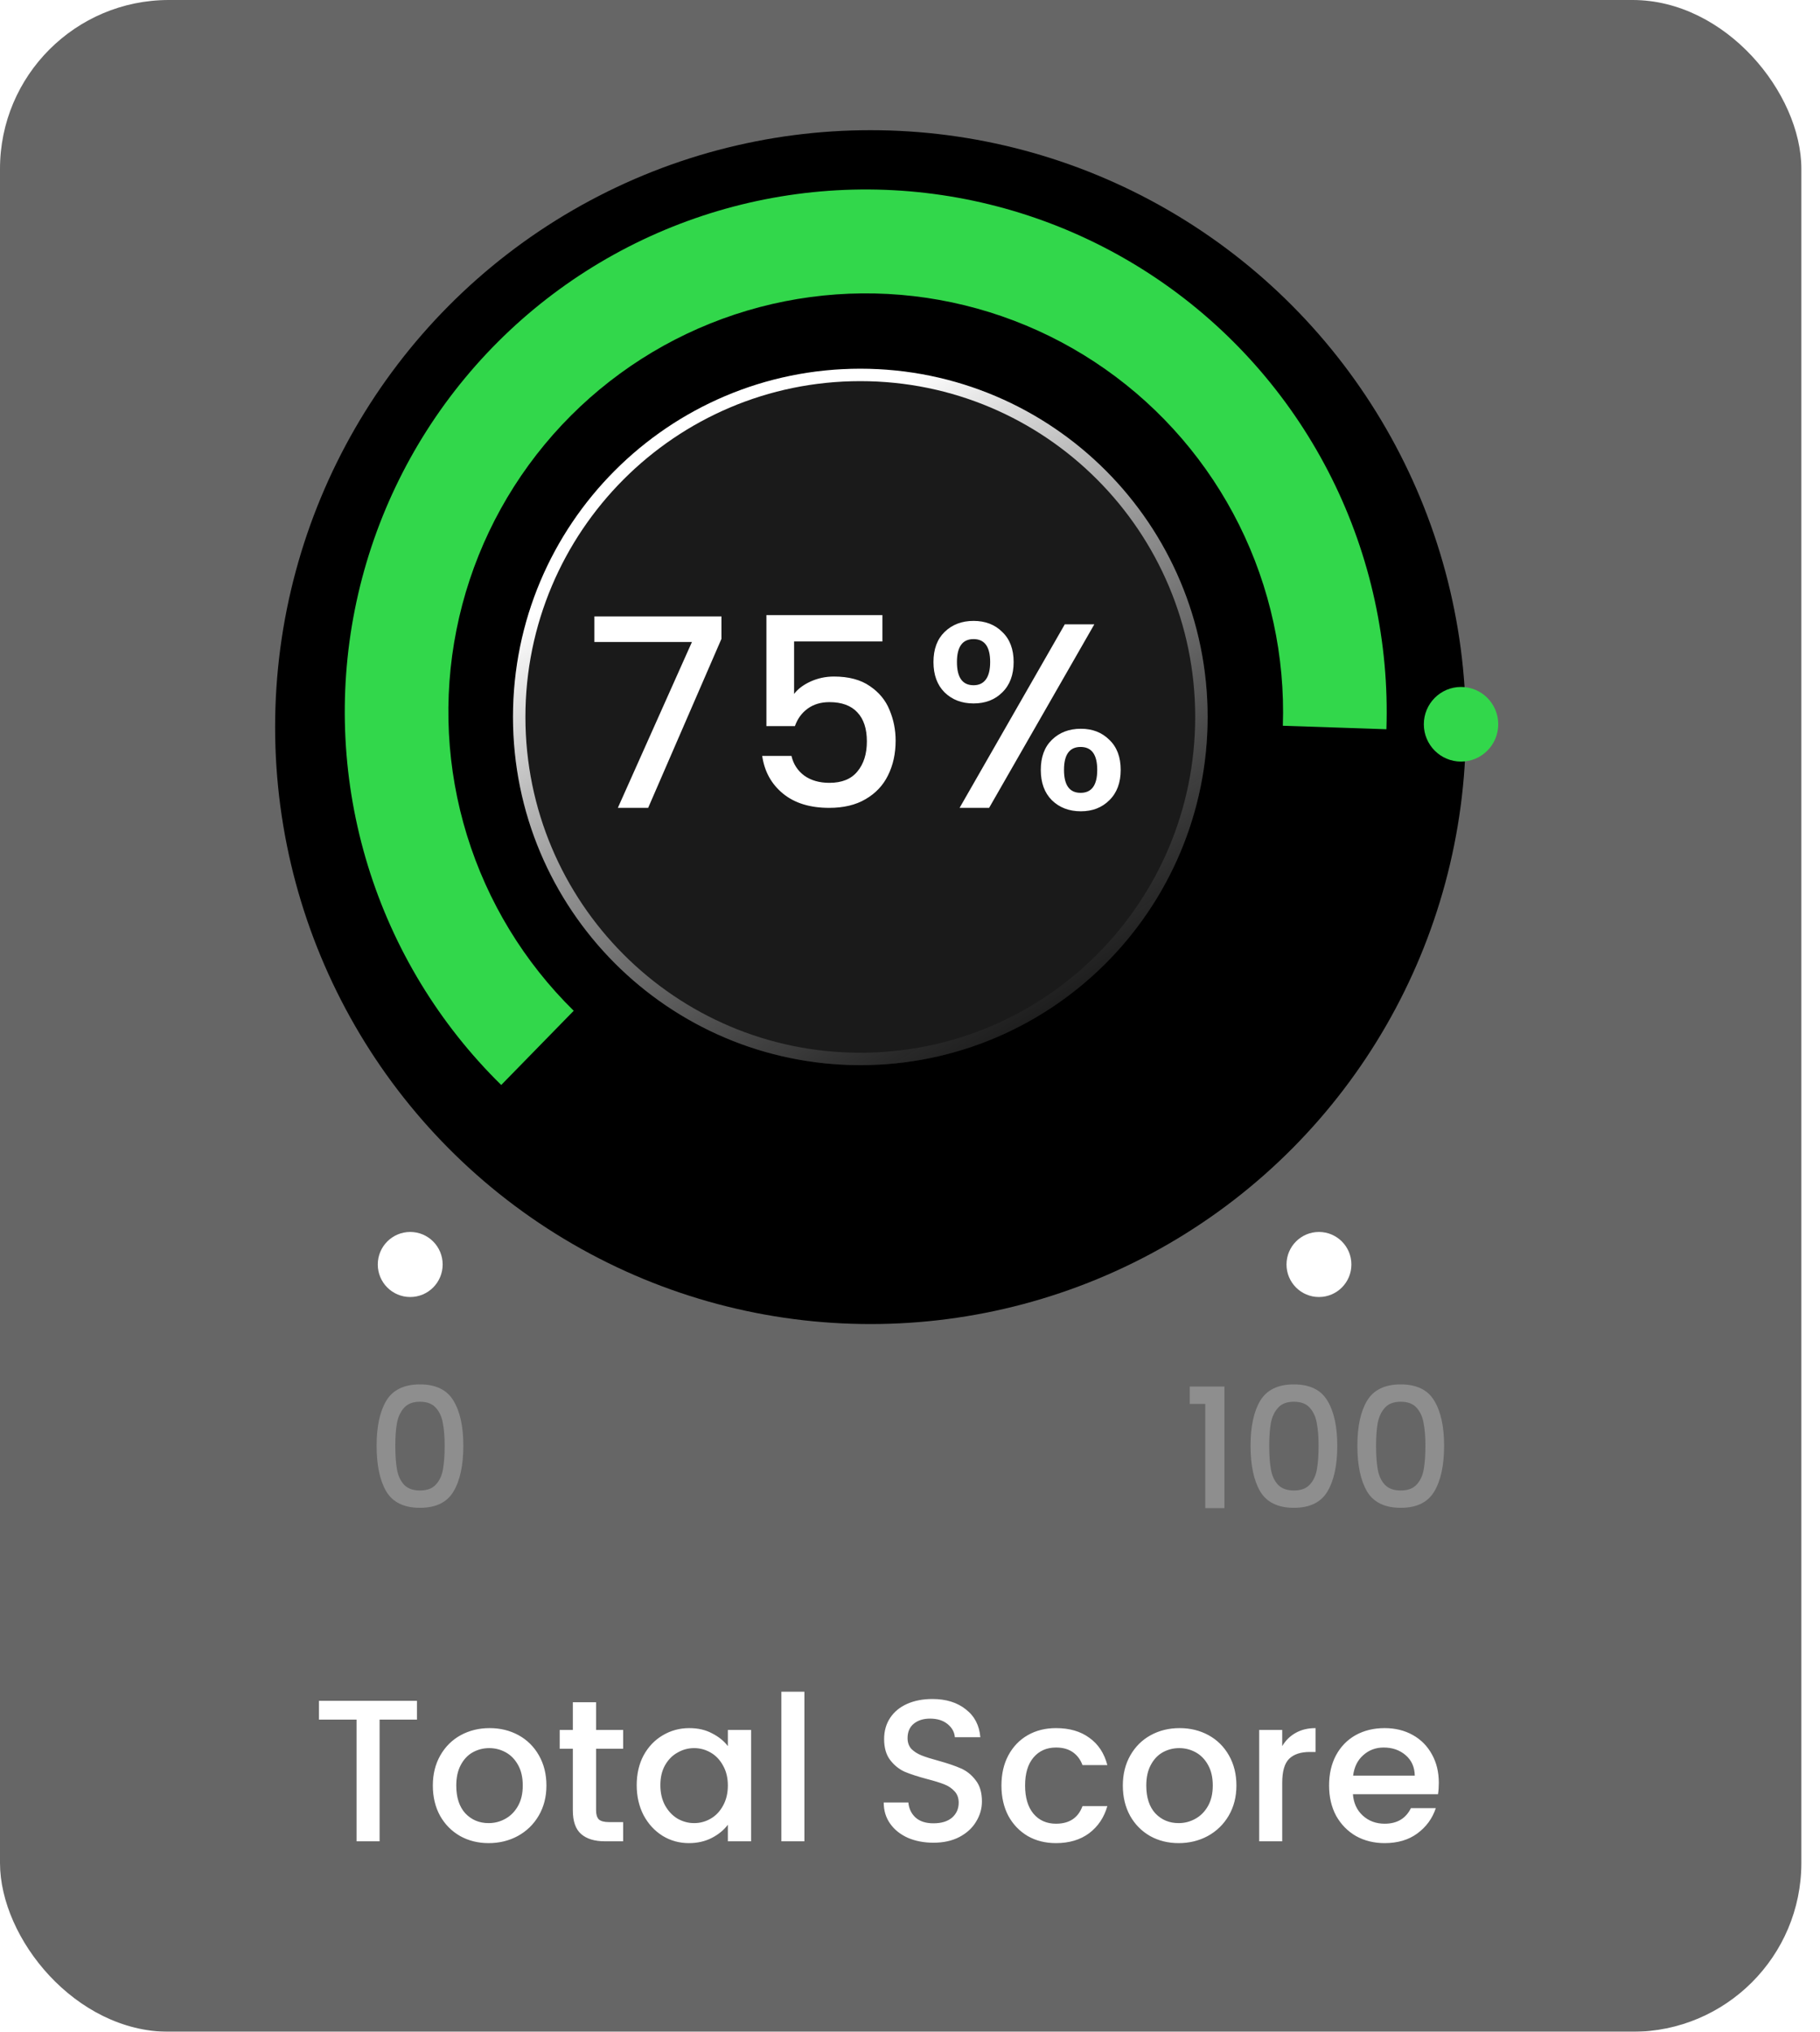 <svg width="86" height="96" viewBox="0 0 86 96" fill="none" xmlns="http://www.w3.org/2000/svg">
<g filter="url(#filter0_b_2147_5416)">
<rect width="85.119" height="96" rx="7.977" fill="black" fill-opacity="0.6"/>
</g>
<ellipse cx="19.384" cy="59.746" rx="1.533" ry="1.537" fill="white"/>
<path d="M17.796 68.312C17.796 67.403 17.948 66.694 18.253 66.184C18.563 65.669 19.094 65.412 19.845 65.412C20.596 65.412 21.124 65.669 21.429 66.184C21.739 66.694 21.894 67.403 21.894 68.312C21.894 69.231 21.739 69.951 21.429 70.471C21.124 70.986 20.596 71.243 19.845 71.243C19.094 71.243 18.563 70.986 18.253 70.471C17.948 69.951 17.796 69.231 17.796 68.312ZM21.011 68.312C21.011 67.886 20.982 67.526 20.924 67.232C20.872 66.938 20.762 66.699 20.593 66.515C20.425 66.326 20.176 66.231 19.845 66.231C19.514 66.231 19.264 66.326 19.096 66.515C18.928 66.699 18.815 66.938 18.758 67.232C18.705 67.526 18.679 67.886 18.679 68.312C18.679 68.753 18.705 69.123 18.758 69.423C18.81 69.722 18.92 69.964 19.088 70.148C19.262 70.332 19.514 70.424 19.845 70.424C20.176 70.424 20.425 70.332 20.593 70.148C20.767 69.964 20.88 69.722 20.932 69.423C20.985 69.123 21.011 68.753 21.011 68.312Z" fill="#8E8E8E"/>
<ellipse cx="62.324" cy="59.746" rx="1.533" ry="1.537" fill="white"/>
<path d="M56.219 66.334V65.514H57.858V71.259H56.952V66.334H56.219ZM59.092 68.312C59.092 67.403 59.244 66.694 59.549 66.184C59.859 65.669 60.389 65.412 61.141 65.412C61.892 65.412 62.42 65.669 62.725 66.184C63.035 66.694 63.19 67.403 63.19 68.312C63.19 69.231 63.035 69.951 62.725 70.471C62.42 70.986 61.892 71.243 61.141 71.243C60.389 71.243 59.859 70.986 59.549 70.471C59.244 69.951 59.092 69.231 59.092 68.312ZM62.307 68.312C62.307 67.886 62.278 67.526 62.22 67.232C62.168 66.938 62.057 66.699 61.889 66.515C61.721 66.326 61.472 66.231 61.141 66.231C60.81 66.231 60.56 66.326 60.392 66.515C60.224 66.699 60.111 66.938 60.053 67.232C60.001 67.526 59.974 67.886 59.974 68.312C59.974 68.753 60.001 69.123 60.053 69.423C60.106 69.722 60.216 69.964 60.384 70.148C60.558 70.332 60.81 70.424 61.141 70.424C61.472 70.424 61.721 70.332 61.889 70.148C62.063 69.964 62.176 69.722 62.228 69.423C62.281 69.123 62.307 68.753 62.307 68.312ZM64.14 68.312C64.14 67.403 64.292 66.694 64.597 66.184C64.907 65.669 65.438 65.412 66.189 65.412C66.94 65.412 67.468 65.669 67.773 66.184C68.083 66.694 68.238 67.403 68.238 68.312C68.238 69.231 68.083 69.951 67.773 70.471C67.468 70.986 66.94 71.243 66.189 71.243C65.438 71.243 64.907 70.986 64.597 70.471C64.292 69.951 64.14 69.231 64.14 68.312ZM67.355 68.312C67.355 67.886 67.326 67.526 67.268 67.232C67.216 66.938 67.106 66.699 66.938 66.515C66.769 66.326 66.52 66.231 66.189 66.231C65.858 66.231 65.608 66.326 65.44 66.515C65.272 66.699 65.159 66.938 65.101 67.232C65.049 67.526 65.023 67.886 65.023 68.312C65.023 68.753 65.049 69.123 65.101 69.423C65.154 69.722 65.264 69.964 65.432 70.148C65.606 70.332 65.858 70.424 66.189 70.424C66.52 70.424 66.769 70.332 66.938 70.148C67.111 69.964 67.224 69.722 67.276 69.423C67.329 69.123 67.355 68.753 67.355 68.312Z" fill="#8E8E8E"/>
<ellipse cx="41.134" cy="34.356" rx="28.134" ry="28.205" fill="black"/>
<g filter="url(#filter1_dd_2147_5416)">
<ellipse cx="40.652" cy="33.875" rx="16.412" ry="16.453" fill="#1A1A1A"/>
<path d="M56.77 33.875C56.77 42.8 49.553 50.034 40.652 50.034C31.751 50.034 24.534 42.8 24.534 33.875C24.534 24.949 31.751 17.715 40.652 17.715C49.553 17.715 56.77 24.949 56.77 33.875Z" stroke="url(#paint0_linear_2147_5416)" stroke-width="0.587" style="mix-blend-mode:overlay"/>
</g>
<ellipse cx="69.038" cy="34.221" rx="1.758" ry="1.763" fill="#32D74B"/>
<path d="M34.091 30.184L30.627 38.171H29.195L32.696 30.334H28.086V29.125H34.091V30.184ZM41.697 30.309H37.523V32.789C37.698 32.556 37.955 32.361 38.296 32.203C38.645 32.045 39.014 31.966 39.405 31.966C40.103 31.966 40.667 32.116 41.099 32.415C41.54 32.714 41.851 33.092 42.034 33.549C42.225 34.006 42.321 34.487 42.321 34.994C42.321 35.609 42.2 36.157 41.959 36.639C41.727 37.112 41.373 37.486 40.9 37.76C40.435 38.034 39.862 38.171 39.181 38.171C38.275 38.171 37.548 37.947 37 37.498C36.452 37.05 36.124 36.456 36.016 35.717H37.399C37.49 36.107 37.694 36.419 38.009 36.651C38.325 36.876 38.719 36.988 39.193 36.988C39.783 36.988 40.223 36.809 40.514 36.452C40.813 36.095 40.962 35.621 40.962 35.032C40.962 34.433 40.813 33.977 40.514 33.661C40.215 33.337 39.775 33.175 39.193 33.175C38.786 33.175 38.441 33.279 38.159 33.486C37.885 33.686 37.685 33.96 37.561 34.309H36.215V29.063H41.697V30.309ZM44.109 31.281C44.109 30.675 44.284 30.201 44.633 29.861C44.99 29.512 45.447 29.337 46.003 29.337C46.56 29.337 47.012 29.512 47.361 29.861C47.718 30.201 47.897 30.675 47.897 31.281C47.897 31.887 47.718 32.365 47.361 32.714C47.012 33.063 46.56 33.237 46.003 33.237C45.447 33.237 44.99 33.063 44.633 32.714C44.284 32.365 44.109 31.887 44.109 31.281ZM51.71 29.499L46.738 38.171H45.343L50.314 29.499H51.71ZM46.003 30.197C45.48 30.197 45.218 30.558 45.218 31.281C45.218 32.012 45.48 32.377 46.003 32.377C46.252 32.377 46.443 32.29 46.576 32.116C46.717 31.933 46.788 31.655 46.788 31.281C46.788 30.558 46.526 30.197 46.003 30.197ZM49.18 36.377C49.18 35.771 49.355 35.297 49.704 34.957C50.061 34.608 50.518 34.433 51.074 34.433C51.623 34.433 52.071 34.608 52.42 34.957C52.777 35.297 52.956 35.771 52.956 36.377C52.956 36.983 52.777 37.461 52.42 37.81C52.071 38.159 51.623 38.333 51.074 38.333C50.518 38.333 50.061 38.159 49.704 37.81C49.355 37.461 49.18 36.983 49.18 36.377ZM51.062 35.293C50.538 35.293 50.277 35.654 50.277 36.377C50.277 37.1 50.538 37.461 51.062 37.461C51.585 37.461 51.847 37.1 51.847 36.377C51.847 35.654 51.585 35.293 51.062 35.293Z" fill="white"/>
<path d="M23.684 51.265C20.759 48.393 18.595 44.835 17.387 40.914C16.179 36.992 15.966 32.831 16.766 28.806C17.567 24.781 19.356 21.019 21.972 17.862C24.588 14.705 27.949 12.252 31.749 10.725C35.549 9.198 39.669 8.645 43.736 9.116C47.802 9.588 51.688 11.069 55.04 13.425C58.392 15.781 61.105 18.938 62.934 22.61C64.762 26.282 65.648 30.354 65.512 34.456L60.618 34.292C60.728 31.006 60.018 27.744 58.553 24.802C57.088 21.86 54.915 19.331 52.229 17.444C49.544 15.556 46.431 14.37 43.173 13.992C39.915 13.615 36.615 14.058 33.57 15.281C30.526 16.504 27.834 18.47 25.738 20.999C23.643 23.528 22.209 26.541 21.568 29.766C20.926 32.99 21.097 36.324 22.065 39.466C23.033 42.607 24.767 45.457 27.11 47.758L23.684 51.265Z" fill="#32D74B"/>
<path d="M19.703 80.363V81.251H17.937V87H16.848V81.251H15.072V80.363H19.703ZM23.088 87.086C22.592 87.086 22.143 86.975 21.742 86.752C21.341 86.522 21.026 86.204 20.796 85.797C20.567 85.383 20.453 84.905 20.453 84.364C20.453 83.829 20.57 83.355 20.806 82.941C21.042 82.527 21.363 82.209 21.77 81.986C22.178 81.763 22.633 81.652 23.136 81.652C23.639 81.652 24.094 81.763 24.502 81.986C24.909 82.209 25.231 82.527 25.466 82.941C25.702 83.355 25.82 83.829 25.82 84.364C25.82 84.899 25.699 85.373 25.457 85.787C25.215 86.201 24.884 86.522 24.464 86.752C24.05 86.975 23.591 87.086 23.088 87.086ZM23.088 86.141C23.369 86.141 23.63 86.074 23.872 85.94C24.12 85.806 24.32 85.606 24.473 85.338C24.626 85.071 24.702 84.746 24.702 84.364C24.702 83.982 24.629 83.661 24.483 83.4C24.336 83.132 24.142 82.932 23.9 82.798C23.658 82.664 23.397 82.597 23.117 82.597C22.837 82.597 22.576 82.664 22.334 82.798C22.098 82.932 21.911 83.132 21.77 83.4C21.631 83.661 21.56 83.982 21.56 84.364C21.56 84.931 21.704 85.37 21.99 85.682C22.283 85.988 22.649 86.141 23.088 86.141ZM28.166 82.626V85.539C28.166 85.736 28.211 85.879 28.3 85.969C28.395 86.051 28.555 86.093 28.777 86.093H29.446V87H28.586C28.096 87 27.721 86.885 27.459 86.656C27.198 86.427 27.068 86.055 27.068 85.539V82.626H26.447V81.738H27.068V80.43H28.166V81.738H29.446V82.626H28.166ZM30.086 84.345C30.086 83.817 30.195 83.349 30.411 82.941C30.634 82.534 30.933 82.219 31.309 81.996C31.691 81.767 32.111 81.652 32.569 81.652C32.983 81.652 33.343 81.735 33.648 81.9C33.961 82.059 34.209 82.26 34.393 82.502V81.738H35.492V87H34.393V86.217C34.209 86.465 33.957 86.672 33.639 86.838C33.321 87.003 32.958 87.086 32.55 87.086C32.098 87.086 31.684 86.971 31.309 86.742C30.933 86.507 30.634 86.182 30.411 85.768C30.195 85.348 30.086 84.874 30.086 84.345ZM34.393 84.364C34.393 84.001 34.317 83.686 34.164 83.419C34.018 83.151 33.824 82.948 33.582 82.808C33.34 82.668 33.079 82.597 32.799 82.597C32.518 82.597 32.257 82.668 32.016 82.808C31.773 82.941 31.576 83.142 31.423 83.409C31.277 83.67 31.204 83.982 31.204 84.345C31.204 84.708 31.277 85.026 31.423 85.3C31.576 85.574 31.773 85.784 32.016 85.93C32.264 86.07 32.525 86.141 32.799 86.141C33.079 86.141 33.34 86.07 33.582 85.93C33.824 85.79 34.018 85.587 34.164 85.319C34.317 85.045 34.393 84.727 34.393 84.364ZM38.01 79.933V87H36.922V79.933H38.01ZM44.107 87.067C43.662 87.067 43.261 86.99 42.904 86.838C42.548 86.678 42.267 86.456 42.064 86.169C41.86 85.883 41.758 85.548 41.758 85.166H42.923C42.949 85.453 43.06 85.689 43.257 85.873C43.461 86.058 43.745 86.15 44.107 86.15C44.483 86.15 44.776 86.061 44.986 85.883C45.196 85.698 45.301 85.462 45.301 85.176C45.301 84.953 45.234 84.772 45.101 84.632C44.973 84.492 44.811 84.383 44.614 84.307C44.422 84.231 44.155 84.148 43.811 84.059C43.378 83.944 43.025 83.829 42.751 83.715C42.484 83.594 42.255 83.409 42.064 83.161C41.873 82.913 41.777 82.582 41.777 82.168C41.777 81.786 41.873 81.451 42.064 81.165C42.255 80.878 42.522 80.659 42.866 80.506C43.21 80.353 43.608 80.277 44.06 80.277C44.703 80.277 45.228 80.439 45.635 80.764C46.049 81.082 46.278 81.522 46.323 82.082H45.12C45.101 81.84 44.986 81.633 44.776 81.461C44.566 81.289 44.289 81.203 43.945 81.203C43.633 81.203 43.378 81.283 43.181 81.442C42.984 81.601 42.885 81.83 42.885 82.129C42.885 82.333 42.946 82.502 43.066 82.636C43.194 82.763 43.353 82.865 43.544 82.941C43.735 83.018 43.996 83.1 44.327 83.189C44.766 83.311 45.123 83.431 45.397 83.552C45.677 83.673 45.912 83.861 46.103 84.116C46.301 84.364 46.399 84.698 46.399 85.119C46.399 85.456 46.307 85.774 46.122 86.074C45.944 86.373 45.68 86.615 45.33 86.799C44.986 86.978 44.578 87.067 44.107 87.067ZM47.321 84.364C47.321 83.823 47.429 83.349 47.646 82.941C47.869 82.527 48.174 82.209 48.563 81.986C48.951 81.763 49.397 81.652 49.9 81.652C50.536 81.652 51.062 81.805 51.475 82.11C51.896 82.41 52.179 82.839 52.325 83.4H51.151C51.055 83.139 50.902 82.935 50.692 82.788C50.482 82.642 50.218 82.569 49.9 82.569C49.454 82.569 49.097 82.728 48.83 83.046C48.569 83.358 48.438 83.798 48.438 84.364C48.438 84.931 48.569 85.373 48.83 85.692C49.097 86.01 49.454 86.169 49.9 86.169C50.53 86.169 50.947 85.892 51.151 85.338H52.325C52.172 85.873 51.886 86.3 51.466 86.618C51.046 86.93 50.524 87.086 49.9 87.086C49.397 87.086 48.951 86.975 48.563 86.752C48.174 86.522 47.869 86.204 47.646 85.797C47.429 85.383 47.321 84.905 47.321 84.364ZM55.693 87.086C55.196 87.086 54.747 86.975 54.346 86.752C53.945 86.522 53.63 86.204 53.401 85.797C53.172 85.383 53.057 84.905 53.057 84.364C53.057 83.829 53.175 83.355 53.41 82.941C53.646 82.527 53.967 82.209 54.375 81.986C54.782 81.763 55.237 81.652 55.74 81.652C56.243 81.652 56.699 81.763 57.106 81.986C57.514 82.209 57.835 82.527 58.071 82.941C58.306 83.355 58.424 83.829 58.424 84.364C58.424 84.899 58.303 85.373 58.061 85.787C57.819 86.201 57.488 86.522 57.068 86.752C56.654 86.975 56.196 87.086 55.693 87.086ZM55.693 86.141C55.973 86.141 56.234 86.074 56.476 85.94C56.724 85.806 56.925 85.606 57.078 85.338C57.23 85.071 57.307 84.746 57.307 84.364C57.307 83.982 57.233 83.661 57.087 83.4C56.941 83.132 56.746 82.932 56.505 82.798C56.263 82.664 56.002 82.597 55.721 82.597C55.441 82.597 55.18 82.664 54.938 82.798C54.703 82.932 54.515 83.132 54.375 83.4C54.235 83.661 54.165 83.982 54.165 84.364C54.165 84.931 54.308 85.37 54.594 85.682C54.887 85.988 55.253 86.141 55.693 86.141ZM60.589 82.502C60.748 82.234 60.958 82.028 61.219 81.881C61.487 81.728 61.802 81.652 62.165 81.652V82.779H61.888C61.461 82.779 61.136 82.887 60.914 83.104C60.697 83.32 60.589 83.696 60.589 84.231V87H59.5V81.738H60.589V82.502ZM67.988 84.24C67.988 84.437 67.975 84.616 67.95 84.775H63.929C63.961 85.195 64.117 85.532 64.397 85.787C64.678 86.042 65.021 86.169 65.429 86.169C66.015 86.169 66.428 85.924 66.67 85.434H67.845C67.686 85.918 67.396 86.316 66.976 86.627C66.562 86.933 66.046 87.086 65.429 87.086C64.926 87.086 64.474 86.975 64.073 86.752C63.678 86.522 63.366 86.204 63.137 85.797C62.914 85.383 62.803 84.905 62.803 84.364C62.803 83.823 62.911 83.349 63.127 82.941C63.35 82.527 63.659 82.209 64.054 81.986C64.455 81.763 64.913 81.652 65.429 81.652C65.925 81.652 66.368 81.76 66.756 81.977C67.145 82.193 67.447 82.499 67.663 82.894C67.88 83.282 67.988 83.731 67.988 84.24ZM66.852 83.896C66.845 83.495 66.702 83.174 66.422 82.932C66.142 82.69 65.795 82.569 65.381 82.569C65.005 82.569 64.684 82.69 64.416 82.932C64.149 83.167 63.99 83.489 63.939 83.896H66.852Z" fill="white"/>
<defs>
<filter id="filter0_b_2147_5416" x="-15.72" y="-15.72" width="116.559" height="127.44" filterUnits="userSpaceOnUse" color-interpolation-filters="sRGB">
<feFlood flood-opacity="0" result="BackgroundImageFix"/>
<feGaussianBlur in="BackgroundImageFix" stdDeviation="7.86"/>
<feComposite in2="SourceAlpha" operator="in" result="effect1_backgroundBlur_2147_5416"/>
<feBlend mode="normal" in="SourceGraphic" in2="effect1_backgroundBlur_2147_5416" result="shape"/>
</filter>
<filter id="filter1_dd_2147_5416" x="13.675" y="6.857" width="53.952" height="54.035" filterUnits="userSpaceOnUse" color-interpolation-filters="sRGB">
<feFlood flood-opacity="0" result="BackgroundImageFix"/>
<feColorMatrix in="SourceAlpha" type="matrix" values="0 0 0 0 0 0 0 0 0 0 0 0 0 0 0 0 0 0 127 0" result="hardAlpha"/>
<feOffset dx="3.522" dy="3.522"/>
<feGaussianBlur stdDeviation="3.522"/>
<feColorMatrix type="matrix" values="0 0 0 0 0 0 0 0 0 0 0 0 0 0 0 0 0 0 0.25 0"/>
<feBlend mode="overlay" in2="BackgroundImageFix" result="effect1_dropShadow_2147_5416"/>
<feColorMatrix in="SourceAlpha" type="matrix" values="0 0 0 0 0 0 0 0 0 0 0 0 0 0 0 0 0 0 127 0" result="hardAlpha"/>
<feOffset dx="-3.522" dy="-3.522"/>
<feGaussianBlur stdDeviation="3.522"/>
<feComposite in2="hardAlpha" operator="out"/>
<feColorMatrix type="matrix" values="0 0 0 0 1 0 0 0 0 1 0 0 0 0 1 0 0 0 0.25 0"/>
<feBlend mode="overlay" in2="effect1_dropShadow_2147_5416" result="effect2_dropShadow_2147_5416"/>
<feBlend mode="normal" in="SourceGraphic" in2="effect2_dropShadow_2147_5416" result="shape"/>
</filter>
<linearGradient id="paint0_linear_2147_5416" x1="35.523" y1="22.563" x2="53.023" y2="50.288" gradientUnits="userSpaceOnUse">
<stop stop-color="white"/>
<stop offset="1" stop-opacity="0.65"/>
</linearGradient>
</defs>
</svg>
